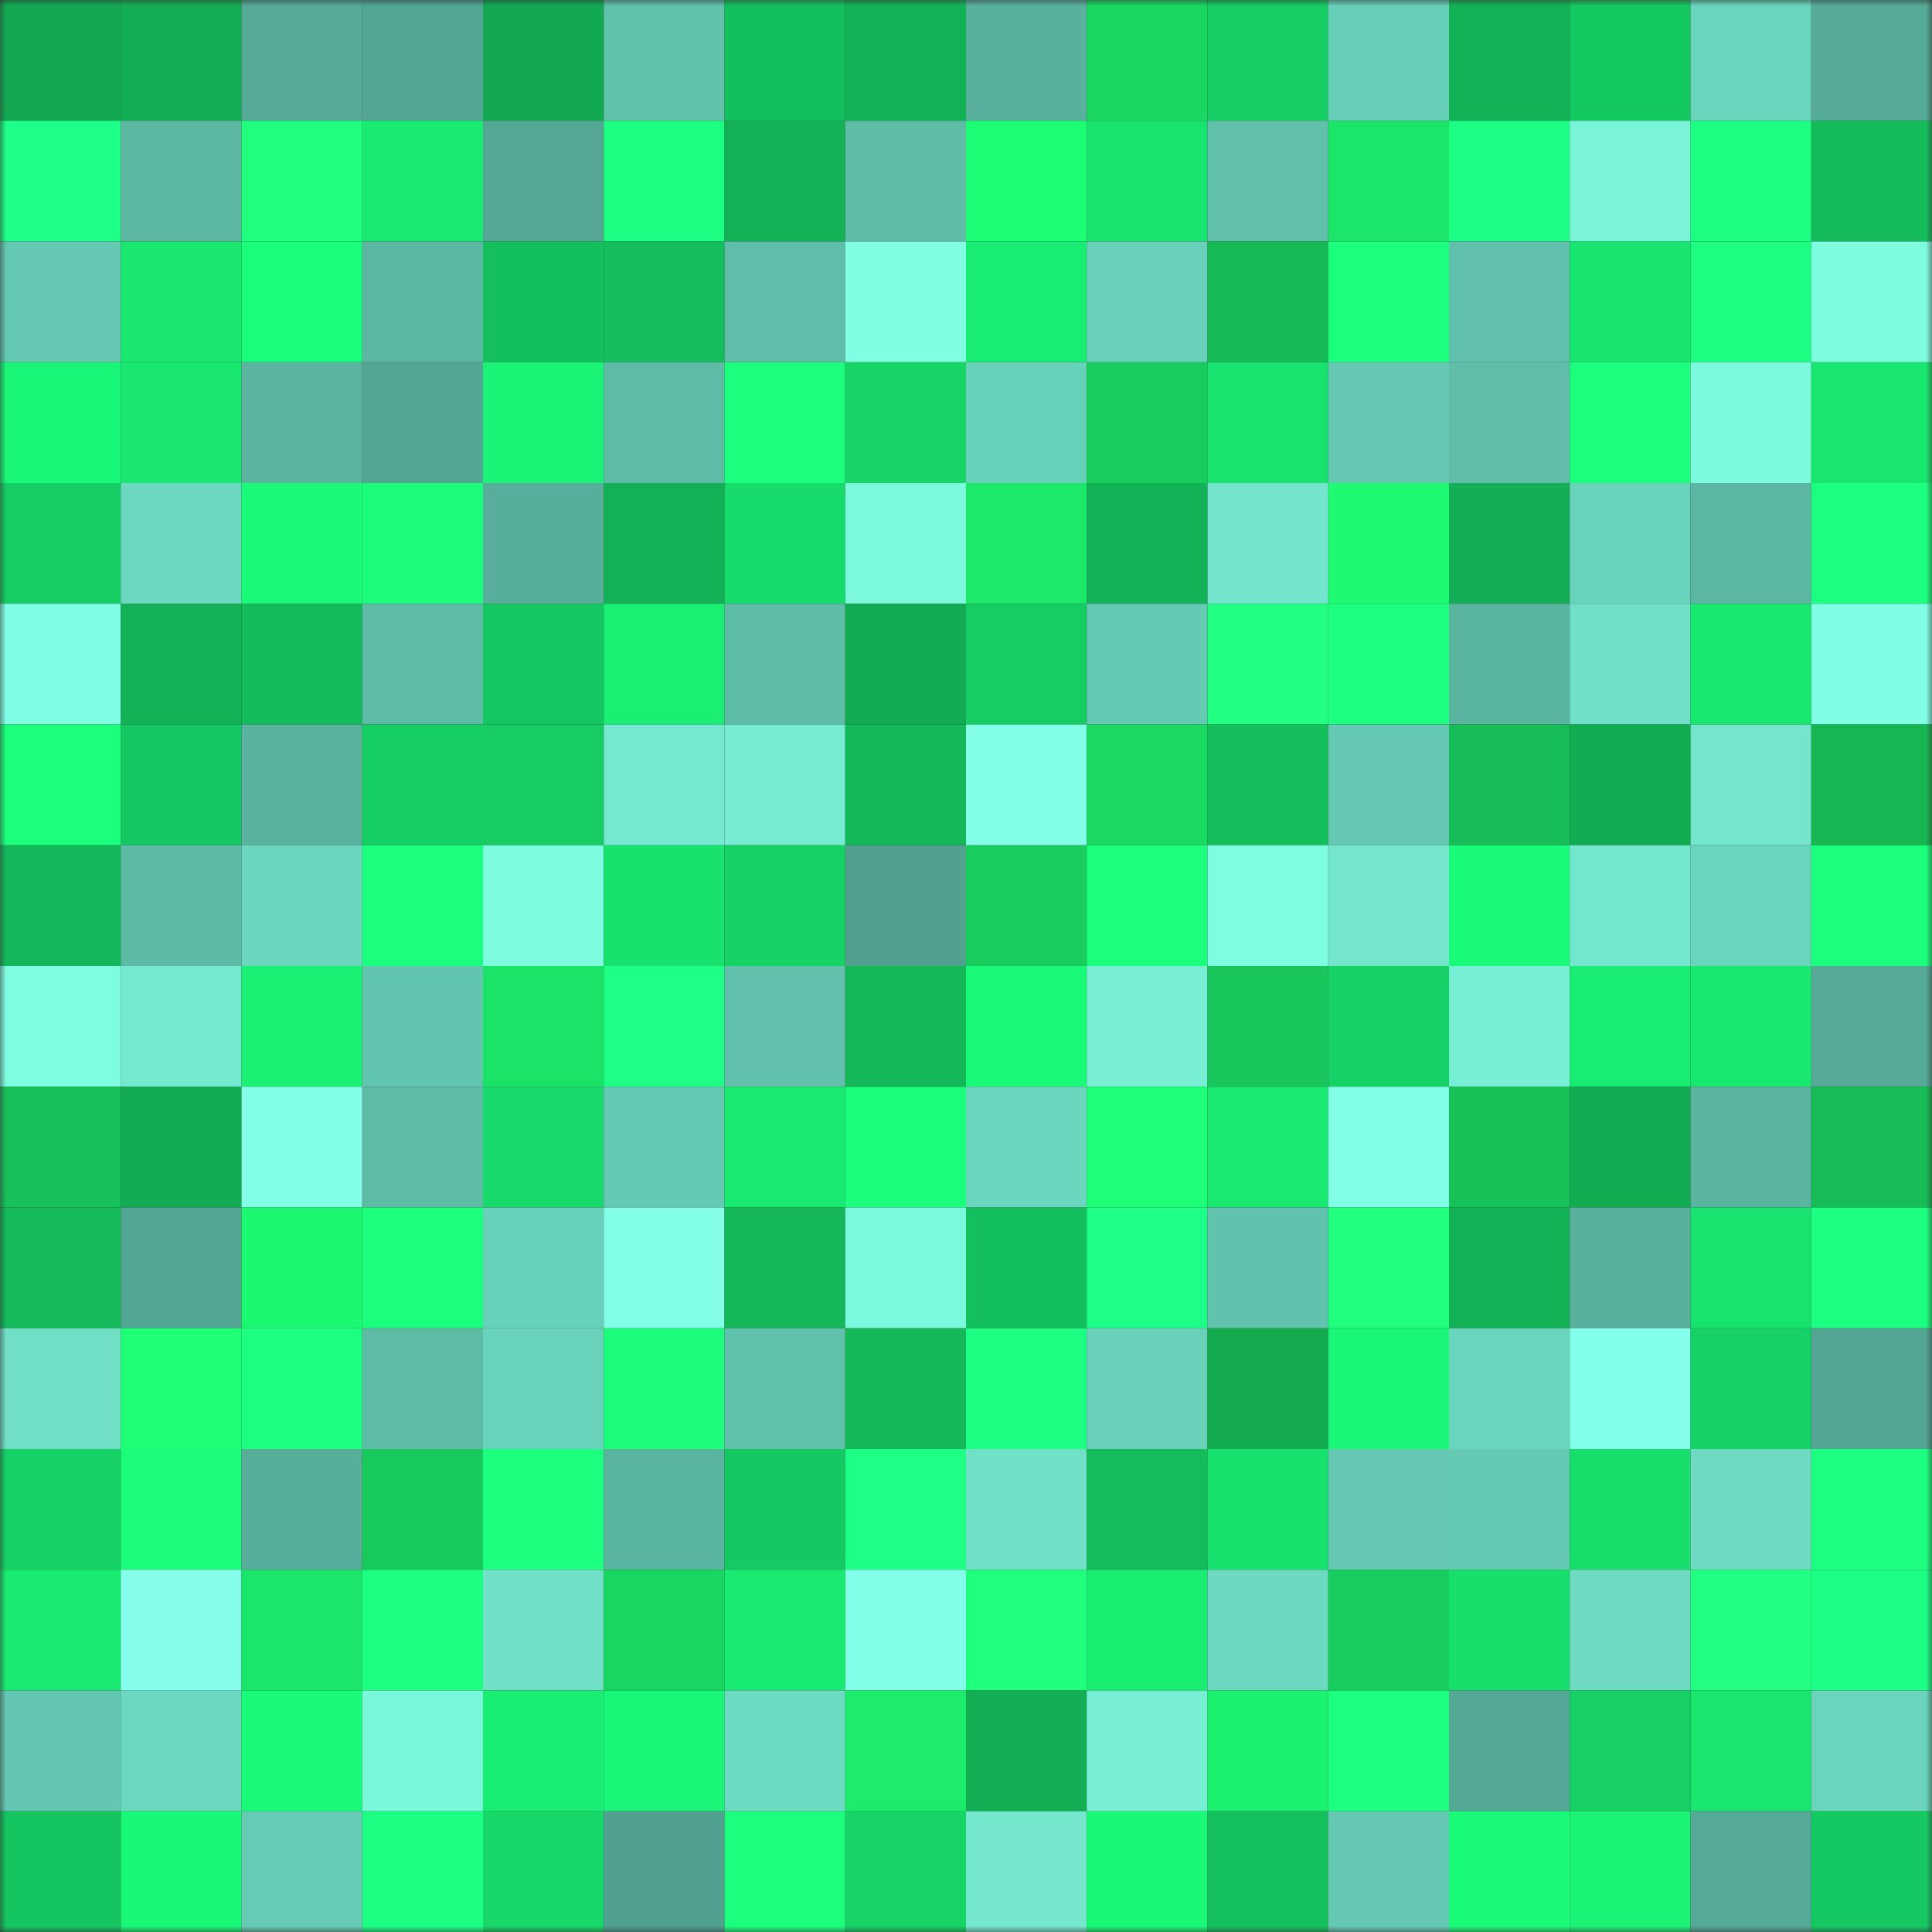 <svg viewBox="0 0 160 160" fill="none" role="img" xmlns="http://www.w3.org/2000/svg" width="240" height="240" name="lens%2Cmapfre.lens"><rect x="0" y="0" width="160" height="160" fill="#333333" stroke="none"/><mask id="1779648545" mask-type="alpha" maskUnits="userSpaceOnUse" x="0" y="0" width="160" height="160"><rect width="160" height="160" fill="#FFFFFF"></rect></mask><g mask="url(#1779648545)"><rect x="0" y="0" width="10" height="10" fill="#12a952"></rect><rect x="10" y="0" width="10" height="10" fill="#13ae54"></rect><rect x="20" y="0" width="10" height="10" fill="#56ab98"></rect><rect x="30" y="0" width="10" height="10" fill="#53a694"></rect><rect x="40" y="0" width="10" height="10" fill="#12a952"></rect><rect x="50" y="0" width="10" height="10" fill="#61c2ac"></rect><rect x="60" y="0" width="10" height="10" fill="#14bf5d"></rect><rect x="70" y="0" width="10" height="10" fill="#13b156"></rect><rect x="80" y="0" width="10" height="10" fill="#58b09d"></rect><rect x="90" y="0" width="10" height="10" fill="#1ad762"></rect><rect x="100" y="0" width="10" height="10" fill="#16ce64"></rect><rect x="110" y="0" width="10" height="10" fill="#67cfb7"></rect><rect x="120" y="0" width="10" height="10" fill="#13b256"></rect><rect x="130" y="0" width="10" height="10" fill="#15c961"></rect><rect x="140" y="0" width="10" height="10" fill="#6ad5bd"></rect><rect x="150" y="0" width="10" height="10" fill="#56ab98"></rect><rect x="0" y="10" width="10" height="10" fill="#1dff86"></rect><rect x="10" y="10" width="10" height="10" fill="#5bb6a2"></rect><rect x="20" y="10" width="10" height="10" fill="#21ff7e"></rect><rect x="30" y="10" width="10" height="10" fill="#19eb72"></rect><rect x="40" y="10" width="10" height="10" fill="#53a794"></rect><rect x="50" y="10" width="10" height="10" fill="#1dff82"></rect><rect x="60" y="10" width="10" height="10" fill="#13b055"></rect><rect x="70" y="10" width="10" height="10" fill="#5ebca7"></rect><rect x="80" y="10" width="10" height="10" fill="#1efe74"></rect><rect x="90" y="10" width="10" height="10" fill="#18e36e"></rect><rect x="100" y="10" width="10" height="10" fill="#60c0aa"></rect><rect x="110" y="10" width="10" height="10" fill="#1be669"></rect><rect x="120" y="10" width="10" height="10" fill="#1dff84"></rect><rect x="130" y="10" width="10" height="10" fill="#7af4d9"></rect><rect x="140" y="10" width="10" height="10" fill="#1dff82"></rect><rect x="150" y="10" width="10" height="10" fill="#14bb5b"></rect><rect x="0" y="20" width="10" height="10" fill="#64c8b2"></rect><rect x="10" y="20" width="10" height="10" fill="#19e770"></rect><rect x="20" y="20" width="10" height="10" fill="#1bfe7b"></rect><rect x="30" y="20" width="10" height="10" fill="#5cb7a3"></rect><rect x="40" y="20" width="10" height="10" fill="#14c05d"></rect><rect x="50" y="20" width="10" height="10" fill="#14be5c"></rect><rect x="60" y="20" width="10" height="10" fill="#5fbea9"></rect><rect x="70" y="20" width="10" height="10" fill="#80ffe3"></rect><rect x="80" y="20" width="10" height="10" fill="#19ec72"></rect><rect x="90" y="20" width="10" height="10" fill="#69d1ba"></rect><rect x="100" y="20" width="10" height="10" fill="#16ba55"></rect><rect x="110" y="20" width="10" height="10" fill="#1cff7e"></rect><rect x="120" y="20" width="10" height="10" fill="#60c0ab"></rect><rect x="130" y="20" width="10" height="10" fill="#18e56f"></rect><rect x="140" y="20" width="10" height="10" fill="#1dff83"></rect><rect x="150" y="20" width="10" height="10" fill="#7efce0"></rect><rect x="0" y="30" width="10" height="10" fill="#1af778"></rect><rect x="10" y="30" width="10" height="10" fill="#19e770"></rect><rect x="20" y="30" width="10" height="10" fill="#5bb5a1"></rect><rect x="30" y="30" width="10" height="10" fill="#53a694"></rect><rect x="40" y="30" width="10" height="10" fill="#1af376"></rect><rect x="50" y="30" width="10" height="10" fill="#5ebba6"></rect><rect x="60" y="30" width="10" height="10" fill="#1cff7e"></rect><rect x="70" y="30" width="10" height="10" fill="#17d467"></rect><rect x="80" y="30" width="10" height="10" fill="#68d1b9"></rect><rect x="90" y="30" width="10" height="10" fill="#18cc5d"></rect><rect x="100" y="30" width="10" height="10" fill="#18e36e"></rect><rect x="110" y="30" width="10" height="10" fill="#64c8b2"></rect><rect x="120" y="30" width="10" height="10" fill="#5fbda8"></rect><rect x="130" y="30" width="10" height="10" fill="#1bff7c"></rect><rect x="140" y="30" width="10" height="10" fill="#7dfade"></rect><rect x="150" y="30" width="10" height="10" fill="#18e66f"></rect><rect x="0" y="40" width="10" height="10" fill="#16cd63"></rect><rect x="10" y="40" width="10" height="10" fill="#6cd8c0"></rect><rect x="20" y="40" width="10" height="10" fill="#1bfb7a"></rect><rect x="30" y="40" width="10" height="10" fill="#1bfd7a"></rect><rect x="40" y="40" width="10" height="10" fill="#57af9b"></rect><rect x="50" y="40" width="10" height="10" fill="#13b055"></rect><rect x="60" y="40" width="10" height="10" fill="#17db6a"></rect><rect x="70" y="40" width="10" height="10" fill="#7cf9dd"></rect><rect x="80" y="40" width="10" height="10" fill="#1ce86a"></rect><rect x="90" y="40" width="10" height="10" fill="#13b256"></rect><rect x="100" y="40" width="10" height="10" fill="#73e5cc"></rect><rect x="110" y="40" width="10" height="10" fill="#1efb73"></rect><rect x="120" y="40" width="10" height="10" fill="#13ae55"></rect><rect x="130" y="40" width="10" height="10" fill="#69d3bb"></rect><rect x="140" y="40" width="10" height="10" fill="#5bb7a2"></rect><rect x="150" y="40" width="10" height="10" fill="#1cff80"></rect><rect x="0" y="50" width="10" height="10" fill="#81ffe5"></rect><rect x="10" y="50" width="10" height="10" fill="#13b256"></rect><rect x="20" y="50" width="10" height="10" fill="#14bb5b"></rect><rect x="30" y="50" width="10" height="10" fill="#5dbba6"></rect><rect x="40" y="50" width="10" height="10" fill="#15c760"></rect><rect x="50" y="50" width="10" height="10" fill="#1aef74"></rect><rect x="60" y="50" width="10" height="10" fill="#5ebda7"></rect><rect x="70" y="50" width="10" height="10" fill="#12aa52"></rect><rect x="80" y="50" width="10" height="10" fill="#16cd63"></rect><rect x="90" y="50" width="10" height="10" fill="#65cab4"></rect><rect x="100" y="50" width="10" height="10" fill="#22ff82"></rect><rect x="110" y="50" width="10" height="10" fill="#1cff81"></rect><rect x="120" y="50" width="10" height="10" fill="#5ab5a0"></rect><rect x="130" y="50" width="10" height="10" fill="#70e0c7"></rect><rect x="140" y="50" width="10" height="10" fill="#19e870"></rect><rect x="150" y="50" width="10" height="10" fill="#81ffe6"></rect><rect x="0" y="60" width="10" height="10" fill="#1bff7c"></rect><rect x="10" y="60" width="10" height="10" fill="#15c760"></rect><rect x="20" y="60" width="10" height="10" fill="#59b39f"></rect><rect x="30" y="60" width="10" height="10" fill="#16cf64"></rect><rect x="40" y="60" width="10" height="10" fill="#16cc63"></rect><rect x="50" y="60" width="10" height="10" fill="#75ead0"></rect><rect x="60" y="60" width="10" height="10" fill="#76edd2"></rect><rect x="70" y="60" width="10" height="10" fill="#14b859"></rect><rect x="80" y="60" width="10" height="10" fill="#83ffe8"></rect><rect x="90" y="60" width="10" height="10" fill="#1ada64"></rect><rect x="100" y="60" width="10" height="10" fill="#14bf5c"></rect><rect x="110" y="60" width="10" height="10" fill="#64c8b2"></rect><rect x="120" y="60" width="10" height="10" fill="#16bc56"></rect><rect x="130" y="60" width="10" height="10" fill="#12ac53"></rect><rect x="140" y="60" width="10" height="10" fill="#73e6cc"></rect><rect x="150" y="60" width="10" height="10" fill="#16b653"></rect><rect x="0" y="70" width="10" height="10" fill="#14b759"></rect><rect x="10" y="70" width="10" height="10" fill="#5dbaa5"></rect><rect x="20" y="70" width="10" height="10" fill="#6bd7bf"></rect><rect x="30" y="70" width="10" height="10" fill="#1bff7c"></rect><rect x="40" y="70" width="10" height="10" fill="#7efce0"></rect><rect x="50" y="70" width="10" height="10" fill="#18e16d"></rect><rect x="60" y="70" width="10" height="10" fill="#16d266"></rect><rect x="70" y="70" width="10" height="10" fill="#51a18f"></rect><rect x="80" y="70" width="10" height="10" fill="#18cd5e"></rect><rect x="90" y="70" width="10" height="10" fill="#1cff7d"></rect><rect x="100" y="70" width="10" height="10" fill="#7efde0"></rect><rect x="110" y="70" width="10" height="10" fill="#73e6cc"></rect><rect x="120" y="70" width="10" height="10" fill="#1bfb7a"></rect><rect x="130" y="70" width="10" height="10" fill="#73e7cd"></rect><rect x="140" y="70" width="10" height="10" fill="#6ad5bd"></rect><rect x="150" y="70" width="10" height="10" fill="#1cff7d"></rect><rect x="0" y="80" width="10" height="10" fill="#7efde0"></rect><rect x="10" y="80" width="10" height="10" fill="#74e9cf"></rect><rect x="20" y="80" width="10" height="10" fill="#1af175"></rect><rect x="30" y="80" width="10" height="10" fill="#62c5af"></rect><rect x="40" y="80" width="10" height="10" fill="#1be368"></rect><rect x="50" y="80" width="10" height="10" fill="#1dff85"></rect><rect x="60" y="80" width="10" height="10" fill="#61c1ac"></rect><rect x="70" y="80" width="10" height="10" fill="#14b859"></rect><rect x="80" y="80" width="10" height="10" fill="#1bf979"></rect><rect x="90" y="80" width="10" height="10" fill="#78efd5"></rect><rect x="100" y="80" width="10" height="10" fill="#18c65b"></rect><rect x="110" y="80" width="10" height="10" fill="#16d266"></rect><rect x="120" y="80" width="10" height="10" fill="#77efd4"></rect><rect x="130" y="80" width="10" height="10" fill="#19ec72"></rect><rect x="140" y="80" width="10" height="10" fill="#19e870"></rect><rect x="150" y="80" width="10" height="10" fill="#56ab98"></rect><rect x="0" y="90" width="10" height="10" fill="#17c058"></rect><rect x="10" y="90" width="10" height="10" fill="#12ab53"></rect><rect x="20" y="90" width="10" height="10" fill="#83ffe8"></rect><rect x="30" y="90" width="10" height="10" fill="#5dbba6"></rect><rect x="40" y="90" width="10" height="10" fill="#17da6a"></rect><rect x="50" y="90" width="10" height="10" fill="#64c9b2"></rect><rect x="60" y="90" width="10" height="10" fill="#19e871"></rect><rect x="70" y="90" width="10" height="10" fill="#1bfe7b"></rect><rect x="80" y="90" width="10" height="10" fill="#6bd6be"></rect><rect x="90" y="90" width="10" height="10" fill="#1fff78"></rect><rect x="100" y="90" width="10" height="10" fill="#19e871"></rect><rect x="110" y="90" width="10" height="10" fill="#82ffe7"></rect><rect x="120" y="90" width="10" height="10" fill="#17c359"></rect><rect x="130" y="90" width="10" height="10" fill="#12ac53"></rect><rect x="140" y="90" width="10" height="10" fill="#5ab4a0"></rect><rect x="150" y="90" width="10" height="10" fill="#16bd57"></rect><rect x="0" y="100" width="10" height="10" fill="#14b959"></rect><rect x="10" y="100" width="10" height="10" fill="#53a693"></rect><rect x="20" y="100" width="10" height="10" fill="#1df871"></rect><rect x="30" y="100" width="10" height="10" fill="#1bff7c"></rect><rect x="40" y="100" width="10" height="10" fill="#68d1b9"></rect><rect x="50" y="100" width="10" height="10" fill="#83ffe8"></rect><rect x="60" y="100" width="10" height="10" fill="#14b859"></rect><rect x="70" y="100" width="10" height="10" fill="#7cf9dd"></rect><rect x="80" y="100" width="10" height="10" fill="#14bf5d"></rect><rect x="90" y="100" width="10" height="10" fill="#1dff86"></rect><rect x="100" y="100" width="10" height="10" fill="#61c3ad"></rect><rect x="110" y="100" width="10" height="10" fill="#21ff7f"></rect><rect x="120" y="100" width="10" height="10" fill="#13b256"></rect><rect x="130" y="100" width="10" height="10" fill="#59b19d"></rect><rect x="140" y="100" width="10" height="10" fill="#18e36e"></rect><rect x="150" y="100" width="10" height="10" fill="#1cff80"></rect><rect x="0" y="110" width="10" height="10" fill="#70dfc6"></rect><rect x="10" y="110" width="10" height="10" fill="#1fff76"></rect><rect x="20" y="110" width="10" height="10" fill="#1dff83"></rect><rect x="30" y="110" width="10" height="10" fill="#5dbba6"></rect><rect x="40" y="110" width="10" height="10" fill="#69d2bb"></rect><rect x="50" y="110" width="10" height="10" fill="#1bfd7b"></rect><rect x="60" y="110" width="10" height="10" fill="#61c2ac"></rect><rect x="70" y="110" width="10" height="10" fill="#14b859"></rect><rect x="80" y="110" width="10" height="10" fill="#1dff82"></rect><rect x="90" y="110" width="10" height="10" fill="#69d1ba"></rect><rect x="100" y="110" width="10" height="10" fill="#14ab4e"></rect><rect x="110" y="110" width="10" height="10" fill="#1af677"></rect><rect x="120" y="110" width="10" height="10" fill="#6ad5bd"></rect><rect x="130" y="110" width="10" height="10" fill="#84ffeb"></rect><rect x="140" y="110" width="10" height="10" fill="#16d165"></rect><rect x="150" y="110" width="10" height="10" fill="#52a592"></rect><rect x="0" y="120" width="10" height="10" fill="#16d165"></rect><rect x="10" y="120" width="10" height="10" fill="#1bfc7a"></rect><rect x="20" y="120" width="10" height="10" fill="#57ae9a"></rect><rect x="30" y="120" width="10" height="10" fill="#18c95c"></rect><rect x="40" y="120" width="10" height="10" fill="#1cff7f"></rect><rect x="50" y="120" width="10" height="10" fill="#5ab5a0"></rect><rect x="60" y="120" width="10" height="10" fill="#15c861"></rect><rect x="70" y="120" width="10" height="10" fill="#1dff85"></rect><rect x="80" y="120" width="10" height="10" fill="#70e0c7"></rect><rect x="90" y="120" width="10" height="10" fill="#14bc5b"></rect><rect x="100" y="120" width="10" height="10" fill="#18e26e"></rect><rect x="110" y="120" width="10" height="10" fill="#64c8b2"></rect><rect x="120" y="120" width="10" height="10" fill="#65cab3"></rect><rect x="130" y="120" width="10" height="10" fill="#18de6b"></rect><rect x="140" y="120" width="10" height="10" fill="#6ddac1"></rect><rect x="150" y="120" width="10" height="10" fill="#1cff80"></rect><rect x="0" y="130" width="10" height="10" fill="#19ea71"></rect><rect x="10" y="130" width="10" height="10" fill="#85ffec"></rect><rect x="20" y="130" width="10" height="10" fill="#1be669"></rect><rect x="30" y="130" width="10" height="10" fill="#1cff81"></rect><rect x="40" y="130" width="10" height="10" fill="#70e0c7"></rect><rect x="50" y="130" width="10" height="10" fill="#19d562"></rect><rect x="60" y="130" width="10" height="10" fill="#19ea71"></rect><rect x="70" y="130" width="10" height="10" fill="#83ffe9"></rect><rect x="80" y="130" width="10" height="10" fill="#21ff7f"></rect><rect x="90" y="130" width="10" height="10" fill="#19ee73"></rect><rect x="100" y="130" width="10" height="10" fill="#6cd9c0"></rect><rect x="110" y="130" width="10" height="10" fill="#18cd5e"></rect><rect x="120" y="130" width="10" height="10" fill="#18df6c"></rect><rect x="130" y="130" width="10" height="10" fill="#6ddac1"></rect><rect x="140" y="130" width="10" height="10" fill="#22ff82"></rect><rect x="150" y="130" width="10" height="10" fill="#1dff84"></rect><rect x="0" y="140" width="10" height="10" fill="#64c7b1"></rect><rect x="10" y="140" width="10" height="10" fill="#6cd8c0"></rect><rect x="20" y="140" width="10" height="10" fill="#1bfb7a"></rect><rect x="30" y="140" width="10" height="10" fill="#7bf7db"></rect><rect x="40" y="140" width="10" height="10" fill="#19ed73"></rect><rect x="50" y="140" width="10" height="10" fill="#1af677"></rect><rect x="60" y="140" width="10" height="10" fill="#6ddbc2"></rect><rect x="70" y="140" width="10" height="10" fill="#1ceb6c"></rect><rect x="80" y="140" width="10" height="10" fill="#13ae54"></rect><rect x="90" y="140" width="10" height="10" fill="#78efd5"></rect><rect x="100" y="140" width="10" height="10" fill="#1df26f"></rect><rect x="110" y="140" width="10" height="10" fill="#1cff81"></rect><rect x="120" y="140" width="10" height="10" fill="#54a996"></rect><rect x="130" y="140" width="10" height="10" fill="#16d065"></rect><rect x="140" y="140" width="10" height="10" fill="#19e770"></rect><rect x="150" y="140" width="10" height="10" fill="#6ad4bc"></rect><rect x="0" y="150" width="10" height="10" fill="#15c55f"></rect><rect x="10" y="150" width="10" height="10" fill="#1af878"></rect><rect x="20" y="150" width="10" height="10" fill="#65cbb4"></rect><rect x="30" y="150" width="10" height="10" fill="#1dff83"></rect><rect x="40" y="150" width="10" height="10" fill="#17d868"></rect><rect x="50" y="150" width="10" height="10" fill="#50a18f"></rect><rect x="60" y="150" width="10" height="10" fill="#1cff7e"></rect><rect x="70" y="150" width="10" height="10" fill="#17d467"></rect><rect x="80" y="150" width="10" height="10" fill="#74e7cd"></rect><rect x="90" y="150" width="10" height="10" fill="#1af878"></rect><rect x="100" y="150" width="10" height="10" fill="#15c15d"></rect><rect x="110" y="150" width="10" height="10" fill="#64c8b2"></rect><rect x="120" y="150" width="10" height="10" fill="#1bfb7a"></rect><rect x="130" y="150" width="10" height="10" fill="#1af376"></rect><rect x="140" y="150" width="10" height="10" fill="#55aa97"></rect><rect x="150" y="150" width="10" height="10" fill="#15c962"></rect></g></svg>